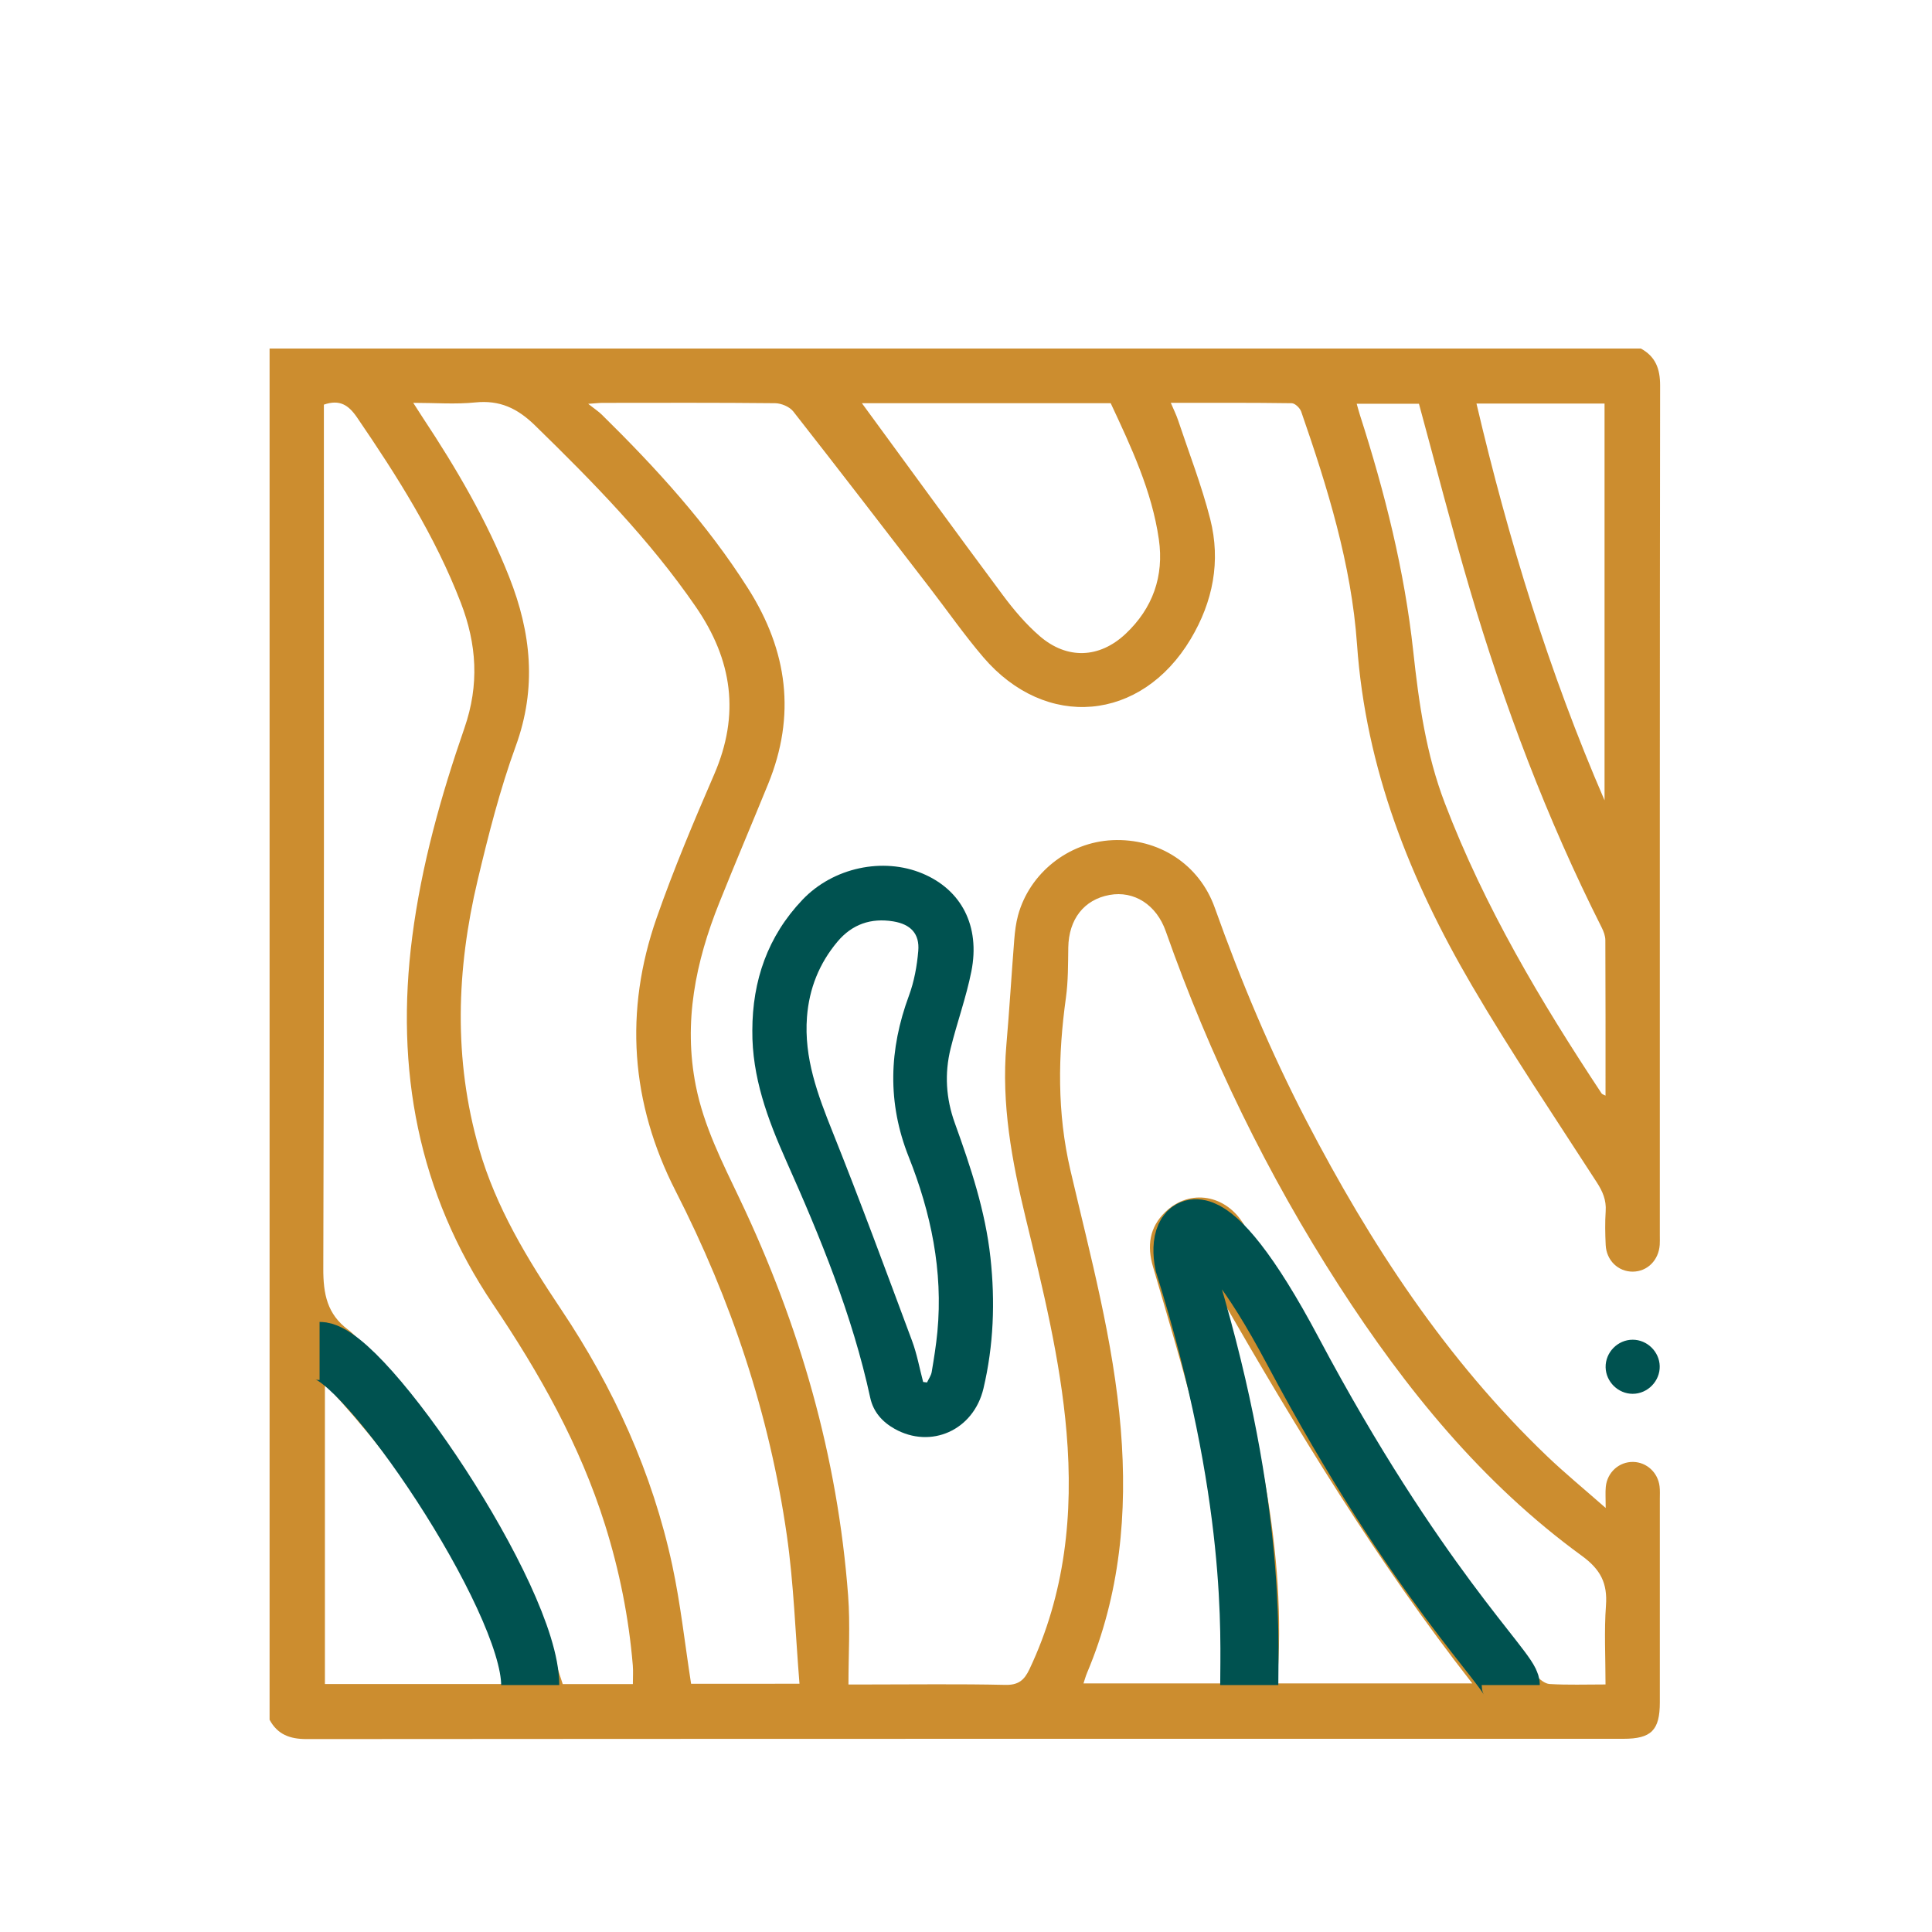 <svg width="133" height="133" viewBox="0 0 133 133" fill="none" xmlns="http://www.w3.org/2000/svg">
<path d="M18.558 118.39C18.558 86.94 18.558 55.49 18.558 23.993C50.024 23.993 81.489 23.993 112.955 23.993C113.968 24.544 114.284 25.386 114.283 26.534C114.256 46.036 114.264 65.538 114.263 85.039C114.263 85.257 114.272 85.476 114.257 85.694C114.183 86.761 113.401 87.535 112.401 87.541C111.4 87.545 110.59 86.775 110.537 85.71C110.499 84.933 110.485 84.15 110.536 83.374C110.586 82.618 110.333 82.026 109.925 81.395C107.023 76.899 104.026 72.456 101.324 67.84C97.075 60.582 94.02 52.928 93.418 44.358C93.032 38.862 91.385 33.55 89.576 28.336C89.49 28.09 89.152 27.762 88.927 27.758C86.191 27.718 83.454 27.732 80.599 27.732C80.791 28.185 80.971 28.543 81.096 28.917C81.852 31.184 82.724 33.423 83.312 35.733C84.05 38.634 83.502 41.426 81.965 43.996C78.561 49.693 71.991 50.278 67.686 45.237C66.373 43.7 65.214 42.034 63.979 40.431C60.864 36.388 57.759 32.339 54.609 28.324C54.355 28 53.788 27.762 53.364 27.757C49.408 27.715 45.452 27.731 41.495 27.734C41.267 27.734 41.039 27.762 40.491 27.8C40.952 28.163 41.214 28.332 41.431 28.547C45.169 32.223 48.687 36.07 51.51 40.529C54.224 44.816 54.805 49.245 52.882 53.964C51.767 56.7 50.608 59.418 49.511 62.16C47.888 66.214 47.03 70.368 47.902 74.753C48.456 77.538 49.727 80.025 50.931 82.555C55.048 91.205 57.667 100.278 58.386 109.854C58.536 111.855 58.408 113.877 58.408 115.961C58.997 115.961 59.333 115.961 59.669 115.961C62.847 115.961 66.026 115.917 69.202 115.988C70.106 116.009 70.509 115.667 70.865 114.916C73.325 109.723 73.899 104.237 73.421 98.598C72.997 93.588 71.789 88.721 70.609 83.851C69.66 79.935 68.926 75.999 69.279 71.934C69.489 69.517 69.632 67.094 69.823 64.675C69.868 64.119 69.936 63.555 70.081 63.019C70.875 60.101 73.553 57.978 76.575 57.838C79.74 57.692 82.552 59.475 83.626 62.49C85.415 67.509 87.469 72.408 89.924 77.135C94.341 85.636 99.536 93.585 106.508 100.251C107.735 101.424 109.052 102.503 110.537 103.81C110.537 103.126 110.505 102.734 110.544 102.348C110.643 101.349 111.465 100.621 112.431 100.64C113.361 100.659 114.135 101.37 114.247 102.328C114.28 102.604 114.264 102.888 114.264 103.168C114.265 107.841 114.265 112.514 114.264 117.187C114.264 119.112 113.677 119.7 111.757 119.7C81.538 119.7 51.32 119.696 21.102 119.719C19.953 119.718 19.108 119.406 18.558 118.39ZM55.037 115.91C54.752 112.426 54.645 109.029 54.165 105.685C52.972 97.367 50.342 89.49 46.515 82.001C43.412 75.931 42.956 69.606 45.208 63.176C46.377 59.835 47.757 56.561 49.164 53.311C50.949 49.188 50.426 45.443 47.896 41.767C44.71 37.139 40.82 33.177 36.823 29.279C35.616 28.103 34.4 27.531 32.714 27.704C31.35 27.843 29.961 27.732 28.448 27.732C28.737 28.182 28.916 28.468 29.103 28.75C31.41 32.232 33.512 35.82 35.054 39.723C36.57 43.559 36.963 47.356 35.506 51.357C34.413 54.357 33.622 57.479 32.882 60.592C31.422 66.74 31.209 72.909 32.974 79.059C34.142 83.125 36.302 86.666 38.632 90.147C42.245 95.544 44.914 101.389 46.281 107.761C46.852 110.425 47.145 113.147 47.575 115.912C49.861 115.91 52.275 115.91 55.037 115.91ZM43.567 115.933C43.567 115.448 43.596 115.046 43.563 114.649C43.288 111.349 42.642 108.125 41.65 104.965C39.927 99.479 37.147 94.545 33.947 89.797C28.77 82.114 27.201 73.597 28.379 64.489C29.016 59.558 30.352 54.793 31.971 50.121C33.003 47.145 32.825 44.353 31.722 41.49C29.952 36.892 27.34 32.778 24.579 28.737C23.992 27.878 23.381 27.479 22.296 27.856C22.296 28.197 22.296 28.564 22.296 28.931C22.296 48.398 22.319 67.865 22.256 87.332C22.251 89.076 22.521 90.469 23.965 91.538C24.433 91.884 24.796 92.377 25.196 92.813C30.072 98.122 34.298 103.865 36.95 110.636C37.626 112.36 38.141 114.149 38.739 115.933C40.313 115.933 41.896 115.933 43.567 115.933ZM110.525 115.959C110.525 114.068 110.426 112.29 110.555 110.529C110.668 108.992 110.19 108.047 108.893 107.102C102.025 102.1 96.761 95.611 92.191 88.526C87.245 80.861 83.284 72.711 80.252 64.108C79.609 62.28 78.071 61.304 76.384 61.608C74.623 61.926 73.573 63.283 73.541 65.225C73.523 66.375 73.537 67.537 73.38 68.672C72.827 72.653 72.764 76.599 73.685 80.547C75.06 86.451 76.662 92.316 77.156 98.39C77.624 104.142 77.109 109.768 74.839 115.147C74.739 115.385 74.671 115.637 74.588 115.887C77.811 115.887 80.939 115.887 84.125 115.887C84.198 114.83 84.311 113.841 84.328 112.85C84.413 107.739 83.592 102.735 82.356 97.805C81.464 94.249 80.408 90.734 79.376 87.214C78.952 85.765 79.123 84.494 80.219 83.434C81.916 81.793 84.424 82.235 85.656 84.341C88.765 89.658 91.815 95.012 95.022 100.269C98.234 105.534 101.79 110.571 105.737 115.319C105.969 115.599 106.351 115.91 106.678 115.929C107.914 116.003 109.158 115.959 110.525 115.959ZM97.681 27.795C96.279 27.795 94.868 27.795 93.396 27.795C93.485 28.106 93.546 28.344 93.621 28.577C95.328 33.886 96.688 39.278 97.288 44.831C97.674 48.395 98.171 51.913 99.464 55.293C102.191 62.428 106.061 68.936 110.256 75.273C110.295 75.331 110.392 75.351 110.525 75.423C110.525 71.811 110.531 68.266 110.513 64.722C110.512 64.429 110.394 64.114 110.258 63.845C106.482 56.357 103.534 48.544 101.167 40.511C99.929 36.31 98.846 32.064 97.681 27.795ZM59.335 27.758C62.592 32.204 65.786 36.602 69.031 40.963C69.787 41.98 70.626 42.972 71.582 43.796C73.459 45.412 75.682 45.327 77.481 43.639C79.353 41.882 80.141 39.67 79.777 37.133C79.298 33.799 77.875 30.782 76.462 27.758C70.739 27.758 65.047 27.758 59.335 27.758ZM34.794 115.93C32.544 107.841 27.948 101.341 22.367 95.258C22.367 102.267 22.367 109.094 22.367 115.93C26.512 115.93 30.585 115.93 34.794 115.93ZM84.078 89.362C86.444 98.044 88.647 106.743 87.912 115.886C92.396 115.886 96.815 115.886 101.353 115.886C94.781 107.482 89.339 98.496 84.078 89.362ZM110.458 55.095C110.458 45.99 110.458 36.884 110.458 27.781C107.509 27.781 104.627 27.781 101.641 27.781C103.847 37.175 106.647 46.298 110.458 55.095Z" fill="#CC8D2F"/>
<path d="M51.791 70.941C51.795 67.502 52.851 64.452 55.243 61.939C57.361 59.715 60.787 58.996 63.502 60.132C66.18 61.251 67.49 63.743 66.87 66.87C66.514 68.662 65.88 70.397 65.442 72.174C65.014 73.904 65.118 75.619 65.731 77.315C66.819 80.33 67.835 83.367 68.184 86.58C68.513 89.607 68.403 92.62 67.702 95.582C67.019 98.469 64.08 99.765 61.583 98.36C60.729 97.88 60.116 97.186 59.907 96.219C58.675 90.531 56.476 85.185 54.118 79.9C52.842 77.036 51.764 74.138 51.791 70.941ZM63.55 95.136C63.638 95.147 63.728 95.158 63.816 95.169C63.927 94.929 64.097 94.698 64.139 94.447C64.294 93.528 64.443 92.605 64.531 91.678C64.927 87.494 64.089 83.493 62.556 79.638C61.075 75.91 61.2 72.252 62.572 68.542C62.933 67.566 63.126 66.501 63.214 65.462C63.315 64.276 62.69 63.627 61.494 63.429C59.959 63.177 58.658 63.626 57.653 64.823C56.396 66.321 55.703 68.054 55.553 70.008C55.337 72.832 56.293 75.367 57.32 77.932C59.223 82.686 60.994 87.494 62.783 92.295C63.125 93.209 63.299 94.187 63.55 95.136Z" fill="#005250"/>
<path d="M114.256 94.046C114.28 95.076 113.421 95.954 112.391 95.951C111.396 95.95 110.556 95.127 110.532 94.131C110.507 93.1 111.365 92.225 112.398 92.227C113.393 92.229 114.233 93.051 114.256 94.046Z" fill="#005250"/>
<path d="M86 116C86 112.667 86.5 103 81.5 87C80.9 84 83.02 81.742 89 93C97.5 109 104 115 104 116" stroke="#005250" stroke-width="4"/>
<path d="M22 93C25 93 36.5 110 36.5 116" stroke="#005250" stroke-width="4"/>
</svg>
